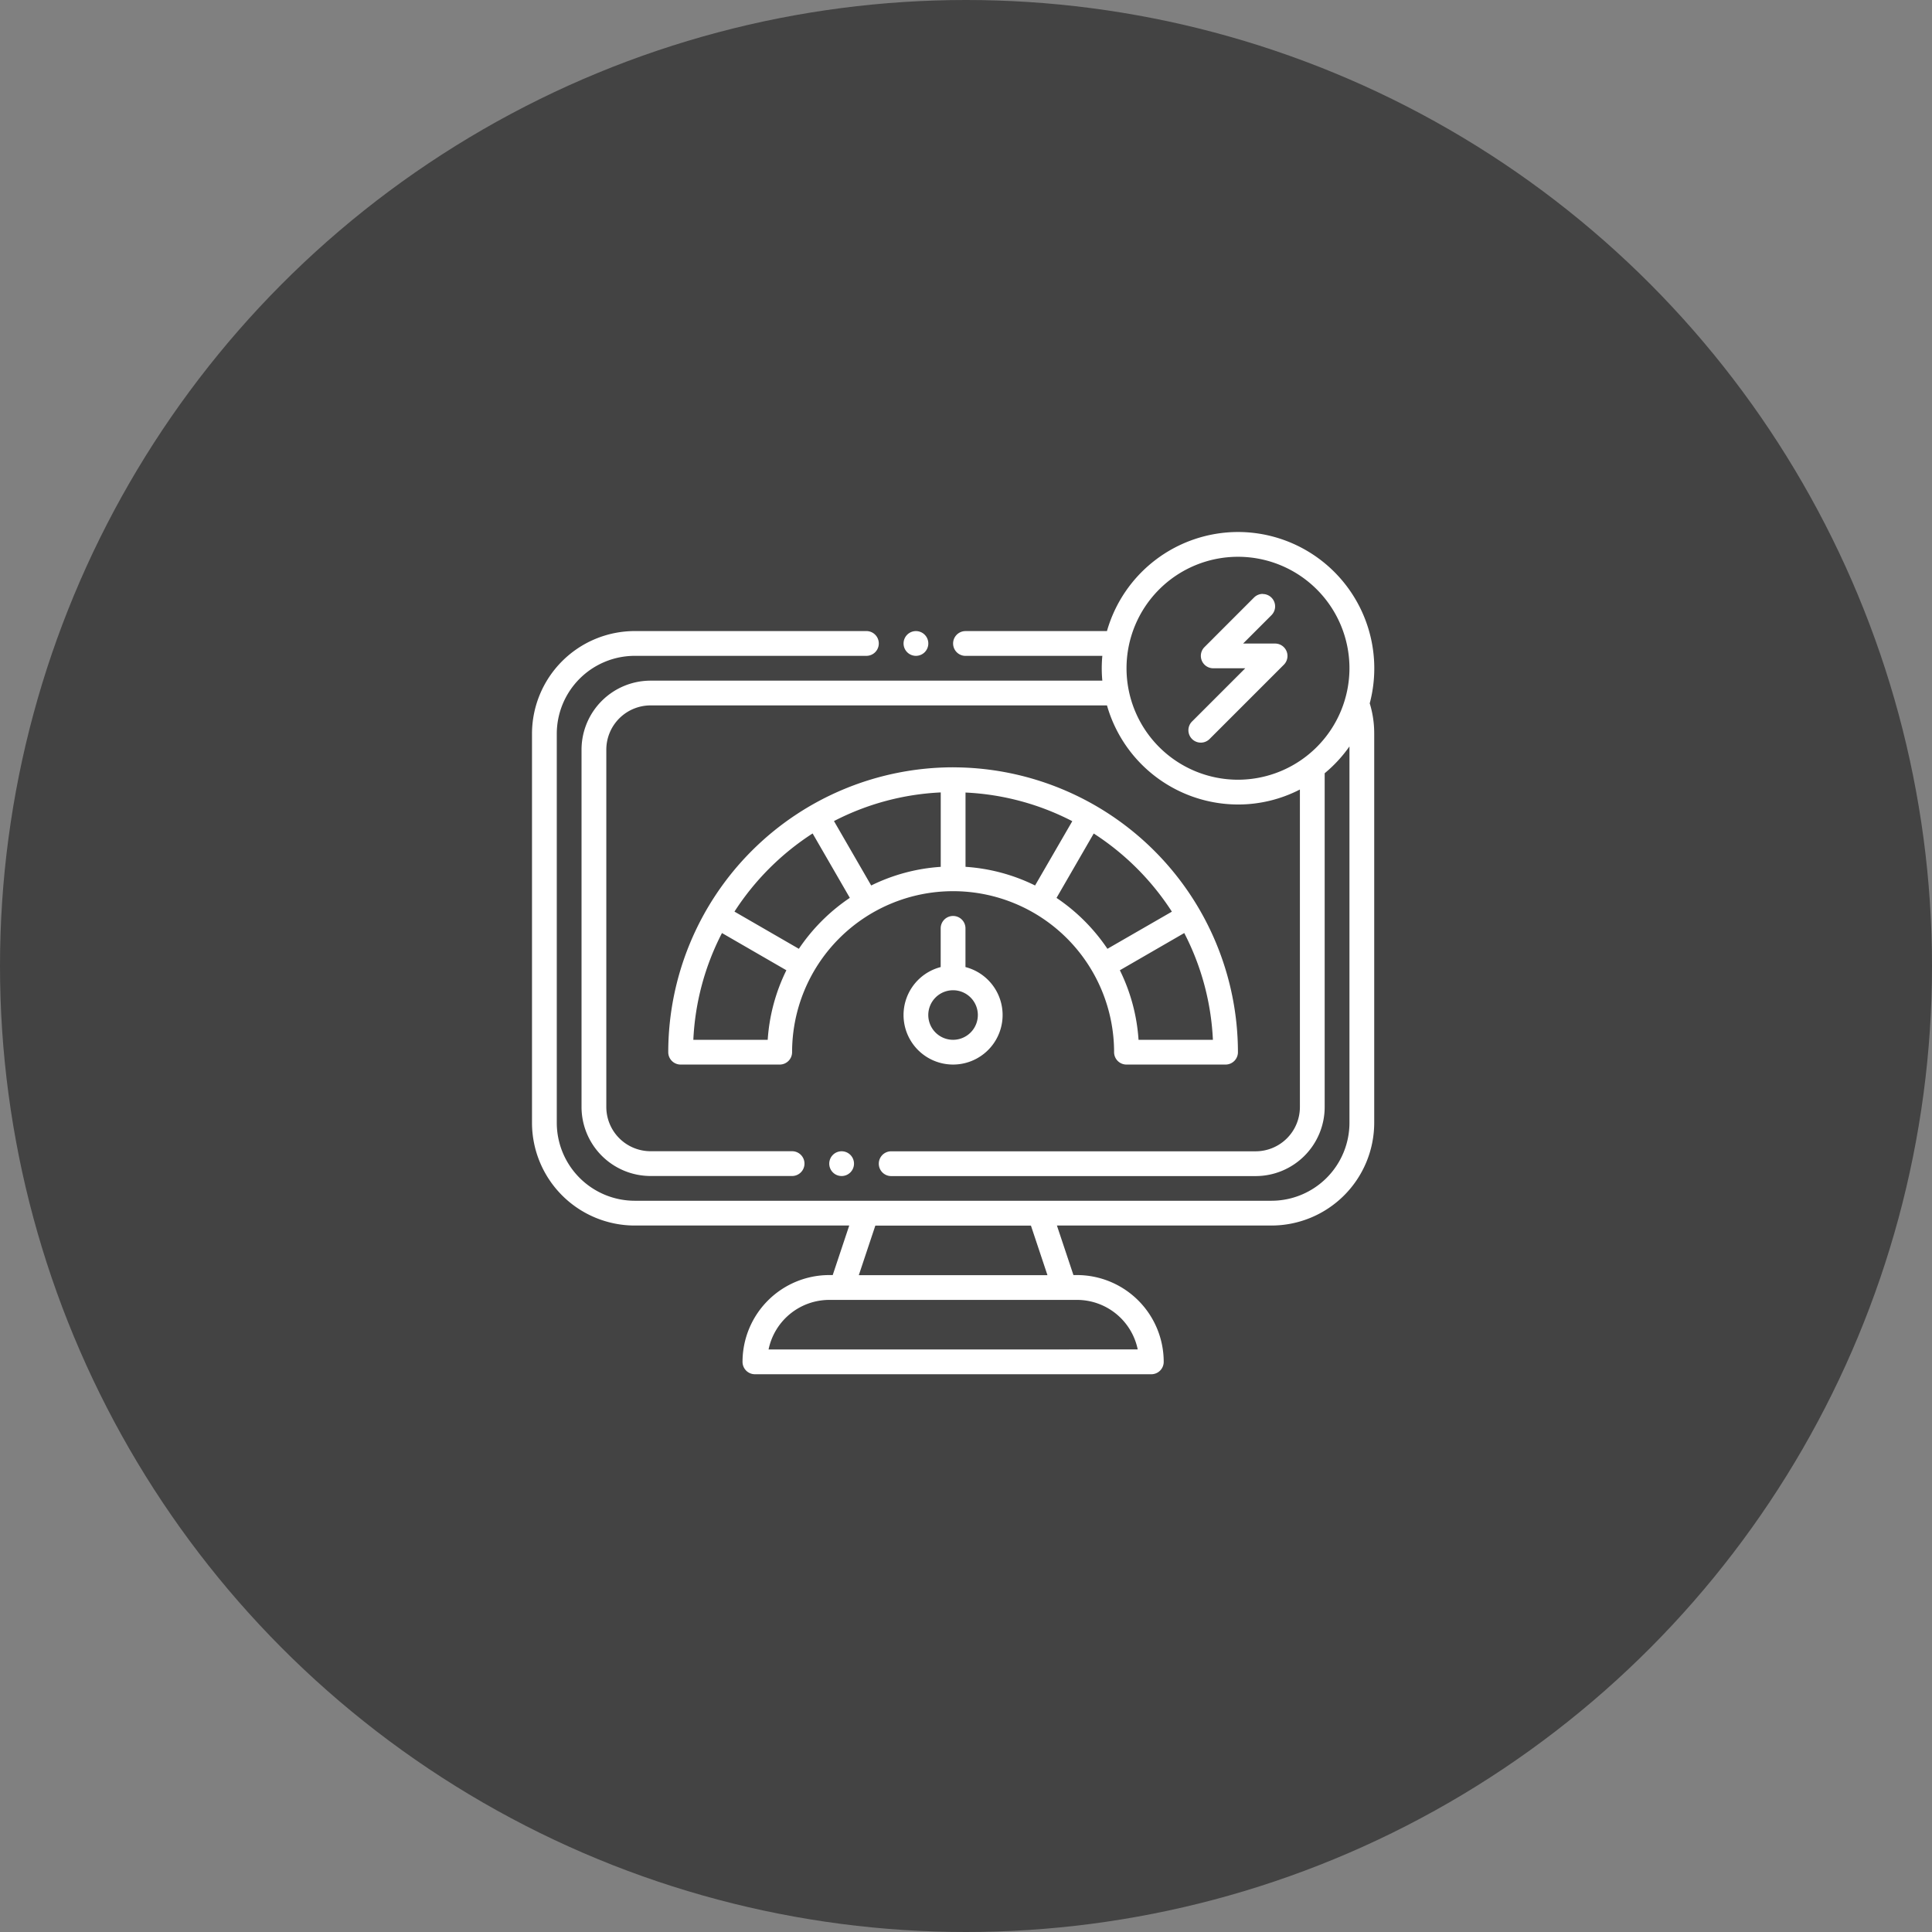 <svg xmlns="http://www.w3.org/2000/svg" width="69" height="69" viewBox="0 0 69 69"><rect x="0" y="0" width="69" height="69" fill="#808080" stroke="none"/><g id="Group_11673" data-name="Group 11673" transform="translate(-3629 9387)"><g id="Group_11637" data-name="Group 11637" transform="translate(3332 -10465)"><circle id="Ellipse_62" data-name="Ellipse 62" cx="34.5" cy="34.5" r="34.5" transform="translate(297 1078)" fill="#434343"></circle></g><g id="_x30_1_x2C__stress_test_x2C__trigger_x2C__testing_x2C__computer_x2C__speedometer_x2C__meter" transform="translate(3647.019 -9369)"><g id="Group_11680" data-name="Group 11680" transform="translate(0.981 1)"><g id="Group_11674" data-name="Group 11674" transform="translate(23.444 2.212)"><path id="Path_7576" data-name="Path 7576" d="M399.4,44.249a.413.413,0,0,1-.292-.7l1.949-1.949h-1.215a.413.413,0,0,1-.292-.7l1.769-1.769a.413.413,0,0,1,.584.584l-1.065,1.065h1.215a.413.413,0,0,1,.292.7l-2.654,2.654A.41.41,0,0,1,399.4,44.249Z" transform="translate(-398.954 -38.971)" fill="#fff"></path><path id="Path_7577" data-name="Path 7577" d="M401.135,38.559a.383.383,0,0,1,.271.654l-1.014,1.014-.1.1h1.286a.384.384,0,0,1,.271.654l-2.654,2.654a.383.383,0,1,1-.542-.542l1.9-1.9.1-.1h-1.286a.384.384,0,0,1-.271-.654l1.769-1.769a.381.381,0,0,1,.271-.112m0-.059a.441.441,0,0,0-.313.13L399.053,40.4a.443.443,0,0,0,.313.755h1.144l-1.9,1.9a.442.442,0,0,0,.626.626l2.654-2.654a.443.443,0,0,0-.313-.755h-1.144l1.014-1.014a.442.442,0,0,0-.313-.755Z" transform="translate(-398.481 -38.5)" fill="#fff"></path></g><g id="Group_11675" data-name="Group 11675" transform="translate(4.866 8.405)"><path id="Path_7578" data-name="Path 7578" d="M100.317,154.557a.413.413,0,0,1-.413-.413,5.78,5.78,0,0,0-11.56,0,.413.413,0,0,1-.413.413H84.393a.413.413,0,0,1-.413-.413,10.144,10.144,0,1,1,20.289,0,.413.413,0,0,1-.413.413Zm-.278-3.351.012.025a6.535,6.535,0,0,1,.664,2.473l0,.028h2.717V153.7a9.206,9.206,0,0,0-1.026-3.825l-.014-.027Zm-14.2-1.331a9.205,9.205,0,0,0-1.027,3.825v.031h2.717l0-.028a6.536,6.536,0,0,1,.664-2.473l.012-.025-2.353-1.358Zm11.935-1.232.023.015a6.623,6.623,0,0,1,1.81,1.81l.015.023,2.353-1.358-.017-.026a9.451,9.451,0,0,0-2.8-2.8l-.026-.017Zm-8.69-2.336a9.452,9.452,0,0,0-2.8,2.8l-.017.026,2.353,1.358.015-.023a6.624,6.624,0,0,1,1.81-1.81l.023-.015-1.358-2.352Zm5.45,1.244.028,0a6.534,6.534,0,0,1,2.473.663l.025.012,1.358-2.352-.027-.014a9.208,9.208,0,0,0-3.825-1.026h-.031v2.717Zm-.856-2.716a9.209,9.209,0,0,0-3.825,1.026l-.027.014,1.358,2.352.025-.012a6.534,6.534,0,0,1,2.473-.663l.028,0v-2.717Z" transform="translate(-83.951 -143.97)" fill="#fff"></path><path id="Path_7579" data-name="Path 7579" d="M93.655,143.559a10.126,10.126,0,0,1,10.115,10.115.384.384,0,0,1-.383.383H99.848a.384.384,0,0,1-.383-.383,5.809,5.809,0,1,0-11.619,0,.384.384,0,0,1-.383.383H83.923a.384.384,0,0,1-.383-.383,10.126,10.126,0,0,1,10.115-10.115m2.95,4.238.028-.048,1.329-2.3.031-.053-.055-.028a9.237,9.237,0,0,0-3.837-1.03l-.062,0v2.775l.055,0a6.5,6.5,0,0,1,2.462.66Zm-5.9,0,.05-.024a6.5,6.5,0,0,1,2.462-.66l.055,0v-2.775l-.062,0a9.238,9.238,0,0,0-3.838,1.03l-.055.028.031.054,1.329,2.3Zm8.442,2.263.048-.028,2.3-1.329.054-.031-.034-.052a9.48,9.48,0,0,0-2.809-2.808l-.052-.034-.031.054-1.329,2.3-.028.048.046.031a6.594,6.594,0,0,1,1.8,1.8Zm-10.984,0,.031-.046a6.594,6.594,0,0,1,1.8-1.8l.046-.031-.028-.048-1.329-2.3-.031-.054-.052.034a9.481,9.481,0,0,0-2.809,2.808l-.034.052.054.031,2.3,1.329Zm12.057,3.23H103l0-.062a9.236,9.236,0,0,0-1.03-3.838l-.028-.055-.053.031-2.3,1.329-.048.028.024.049a6.506,6.506,0,0,1,.661,2.462Zm-15.906,0h2.775l0-.055a6.506,6.506,0,0,1,.661-2.462l.024-.05-.048-.028-2.3-1.329-.054-.031-.028.055a9.236,9.236,0,0,0-1.03,3.838Zm9.341-9.791a10.184,10.184,0,0,0-10.174,10.174.442.442,0,0,0,.442.442h3.539a.442.442,0,0,0,.442-.442,5.75,5.75,0,0,1,11.5,0,.442.442,0,0,0,.442.442h3.539a.442.442,0,0,0,.442-.442A10.186,10.186,0,0,0,93.655,143.5Zm2.927,4.22a6.585,6.585,0,0,0-2.484-.666V144.4a9.222,9.222,0,0,1,3.813,1.023Zm-5.853,0-1.329-2.3a9.223,9.223,0,0,1,3.813-1.023v2.658A6.587,6.587,0,0,0,90.728,147.72Zm8.437,2.262a6.689,6.689,0,0,0-1.818-1.818l1.329-2.3a9.363,9.363,0,0,1,2.791,2.791Zm-11.02,0-2.3-1.329a9.363,9.363,0,0,1,2.791-2.791l1.329,2.3A6.692,6.692,0,0,0,88.145,149.982Zm12.131,3.25a6.585,6.585,0,0,0-.667-2.484l2.3-1.329a9.223,9.223,0,0,1,1.023,3.813h-2.658Zm-15.9,0a9.224,9.224,0,0,1,1.023-3.813l2.3,1.329a6.586,6.586,0,0,0-.667,2.484H84.376Z" transform="translate(-83.481 -143.5)" fill="#fff"></path></g><g id="Group_11676" data-name="Group 11676" transform="translate(13.27 13.713)"><path id="Path_7580" data-name="Path 7580" d="M228.221,239.249a1.74,1.74,0,0,1-.435-3.425l.022-.006v-1.406a.413.413,0,1,1,.826,0v1.406l.022.006a1.74,1.74,0,0,1-.435,3.425Zm0-2.654a.914.914,0,1,0,.914.914A.915.915,0,0,0,228.221,236.6Z" transform="translate(-226.452 -233.971)" fill="#fff"></path><path id="Path_7581" data-name="Path 7581" d="M227.75,233.559a.384.384,0,0,1,.383.383v1.429l.044.011a1.71,1.71,0,1,1-.855,0l.044-.011v-1.429a.384.384,0,0,1,.383-.383m0,4.423a.944.944,0,1,0-.944-.944.945.945,0,0,0,.944.944m0-4.482a.442.442,0,0,0-.442.442v1.383a1.769,1.769,0,1,0,.885,0v-1.383A.442.442,0,0,0,227.75,233.5Zm0,4.423a.885.885,0,1,1,.885-.885A.886.886,0,0,1,227.75,237.923Z" transform="translate(-225.981 -233.5)" fill="#fff"></path></g><g id="Group_11677" data-name="Group 11677" transform="translate(0 0)"><path id="Path_7582" data-name="Path 7582" d="M9.414,31.52A.413.413,0,0,1,9,31.108a3.07,3.07,0,0,1,3.067-3.067h.145l.609-1.828H5.12a3.643,3.643,0,0,1-3.639-3.639V8.678A3.643,3.643,0,0,1,5.12,5.039h8.275a.413.413,0,1,1,0,.826H5.12A2.816,2.816,0,0,0,2.307,8.678v13.9A2.816,2.816,0,0,0,5.12,25.387H27.862a2.816,2.816,0,0,0,2.813-2.813V9.036l-.054.076a4.873,4.873,0,0,1-.879.952l-.011.009V22.007A2.439,2.439,0,0,1,27.3,24.443H14.279a.413.413,0,1,1,0-.826H27.3a1.612,1.612,0,0,0,1.61-1.61V10.62l-.043.022a4.755,4.755,0,0,1-2.189.531,4.863,4.863,0,0,1-4.661-3.518l-.006-.021H5.686a1.612,1.612,0,0,0-1.61,1.61V22.007a1.612,1.612,0,0,0,1.61,1.61h5.055a.413.413,0,0,1,0,.826H5.686A2.439,2.439,0,0,1,3.25,22.007V9.244A2.439,2.439,0,0,1,5.686,6.808H21.853l0-.032a4.621,4.621,0,0,1,0-.879l0-.032H16.934a.413.413,0,1,1,0-.826h5.074l.006-.021A4.856,4.856,0,0,1,26.665,1.5a4.841,4.841,0,0,1,4.673,6.082l0,.008,0,.008A3.635,3.635,0,0,1,31.5,8.678v13.9a3.643,3.643,0,0,1-3.639,3.639h-7.7l.609,1.828h.145a3.07,3.07,0,0,1,3.067,3.067.413.413,0,0,1-.413.413H9.414Zm2.654-2.654a2.249,2.249,0,0,0-2.2,1.793l-.007.035H23.118l-.007-.035a2.249,2.249,0,0,0-2.2-1.793Zm1.015-.826H19.9l-.609-1.828h-5.6ZM26.665,2.326a4.011,4.011,0,1,0,4.011,4.011A4.015,4.015,0,0,0,26.665,2.326Z" transform="translate(-1.452 -1.47)" fill="#fff"></path><path id="Path_7583" data-name="Path 7583" d="M26.195,1.059A4.812,4.812,0,0,1,30.839,7.1l0,.016.005.016A3.607,3.607,0,0,1,31,8.207V22.1a3.614,3.614,0,0,1-3.61,3.61H19.649l.026.078.59,1.769.013.04h.166a3.041,3.041,0,0,1,3.037,3.037.384.384,0,0,1-.383.383H8.943a.384.384,0,0,1-.383-.383A3.041,3.041,0,0,1,11.6,27.6h.166l.013-.04.59-1.769.026-.078H4.649A3.614,3.614,0,0,1,1.04,22.1V8.207A3.614,3.614,0,0,1,4.649,4.6h8.275a.383.383,0,1,1,0,.767H4.649A2.846,2.846,0,0,0,1.807,8.207V22.1a2.846,2.846,0,0,0,2.843,2.843H27.392A2.846,2.846,0,0,0,30.235,22.1V8.472l-.107.152a4.85,4.85,0,0,1-.874.947l-.021.018V21.537a2.409,2.409,0,0,1-2.406,2.406H13.809a.383.383,0,1,1,0-.767H26.826a1.641,1.641,0,0,0,1.64-1.64V10.1l-.086.044a4.726,4.726,0,0,1-2.176.528,4.869,4.869,0,0,1-2.861-.941,4.752,4.752,0,0,1-1.772-2.556l-.012-.043H5.216a1.641,1.641,0,0,0-1.64,1.64V21.537a1.641,1.641,0,0,0,1.64,1.64H10.27a.383.383,0,1,1,0,.767H5.216a2.409,2.409,0,0,1-2.406-2.406V8.773A2.409,2.409,0,0,1,5.216,6.367h16.2L21.409,6.3a4.594,4.594,0,0,1,0-.874l.006-.064H16.463a.383.383,0,0,1,0-.767h5.1l.012-.043a4.852,4.852,0,0,1,1.7-2.5,4.755,4.755,0,0,1,2.921-.992m0,8.847a4.04,4.04,0,1,0-4.04-4.04,4.045,4.045,0,0,0,4.04,4.04M12.571,27.6h6.9l-.026-.078-.59-1.769-.013-.04H13.2l-.013.04-.59,1.769ZM9.358,30.254H22.684l-.014-.071a2.278,2.278,0,0,0-2.225-1.817H11.6a2.278,2.278,0,0,0-2.225,1.817ZM26.195,1a4.874,4.874,0,0,0-4.68,3.539H16.463a.442.442,0,1,0,0,.885H21.35a4.671,4.671,0,0,0,0,.885H5.216A2.468,2.468,0,0,0,2.75,8.773V21.537A2.468,2.468,0,0,0,5.216,24H10.27a.442.442,0,1,0,0-.885H5.216a1.582,1.582,0,0,1-1.581-1.581V8.773A1.582,1.582,0,0,1,5.216,7.193h16.3a4.874,4.874,0,0,0,4.69,3.539,4.812,4.812,0,0,0,2.2-.535V21.537a1.582,1.582,0,0,1-1.581,1.581H13.809a.442.442,0,1,0,0,.885H26.826a2.468,2.468,0,0,0,2.465-2.465V9.616a4.905,4.905,0,0,0,.885-.958V22.1a2.787,2.787,0,0,1-2.784,2.784H4.649A2.787,2.787,0,0,1,1.866,22.1V8.207A2.787,2.787,0,0,1,4.649,5.423h8.275a.442.442,0,1,0,0-.885H4.649A3.673,3.673,0,0,0,.981,8.207V22.1a3.673,3.673,0,0,0,3.669,3.669h7.661l-.59,1.769H11.6a3.1,3.1,0,0,0-3.1,3.1.442.442,0,0,0,.442.442H23.1a.442.442,0,0,0,.442-.442,3.1,3.1,0,0,0-3.1-3.1h-.124l-.59-1.769h7.661A3.673,3.673,0,0,0,31.06,22.1V8.207A3.663,3.663,0,0,0,30.9,7.119,4.871,4.871,0,0,0,26.195,1Zm0,8.847a3.981,3.981,0,1,1,3.981-3.981A3.986,3.986,0,0,1,26.195,9.847ZM12.653,27.541l.59-1.769H18.8l.59,1.769ZM9.43,30.195A2.216,2.216,0,0,1,11.6,28.425h8.847a2.216,2.216,0,0,1,2.167,1.769Z" transform="translate(-0.981 -1)" fill="#fff"></path></g><g id="Group_11678" data-name="Group 11678" transform="translate(13.27 3.539)"><circle id="Ellipse_101" data-name="Ellipse 101" cx="0.413" cy="0.413" r="0.413" transform="translate(0.029 0.029)" fill="#fff"></circle><path id="Path_7584" data-name="Path 7584" d="M226.423,61.059a.383.383,0,1,1-.383.383.384.384,0,0,1,.383-.383m0-.059a.442.442,0,1,0,.442.442A.442.442,0,0,0,226.423,61Z" transform="translate(-225.981 -61)" fill="#fff"></path></g><g id="Group_11679" data-name="Group 11679" transform="translate(10.616 22.117)"><circle id="Ellipse_102" data-name="Ellipse 102" cx="0.413" cy="0.413" r="0.413" transform="translate(0.029 0.029)" fill="#fff"></circle><path id="Path_7585" data-name="Path 7585" d="M181.423,376.059a.383.383,0,1,1-.383.383.384.384,0,0,1,.383-.383m0-.059a.442.442,0,1,0,.442.442A.442.442,0,0,0,181.423,376Z" transform="translate(-180.981 -376)" fill="#fff"></path></g></g></g></g></svg>